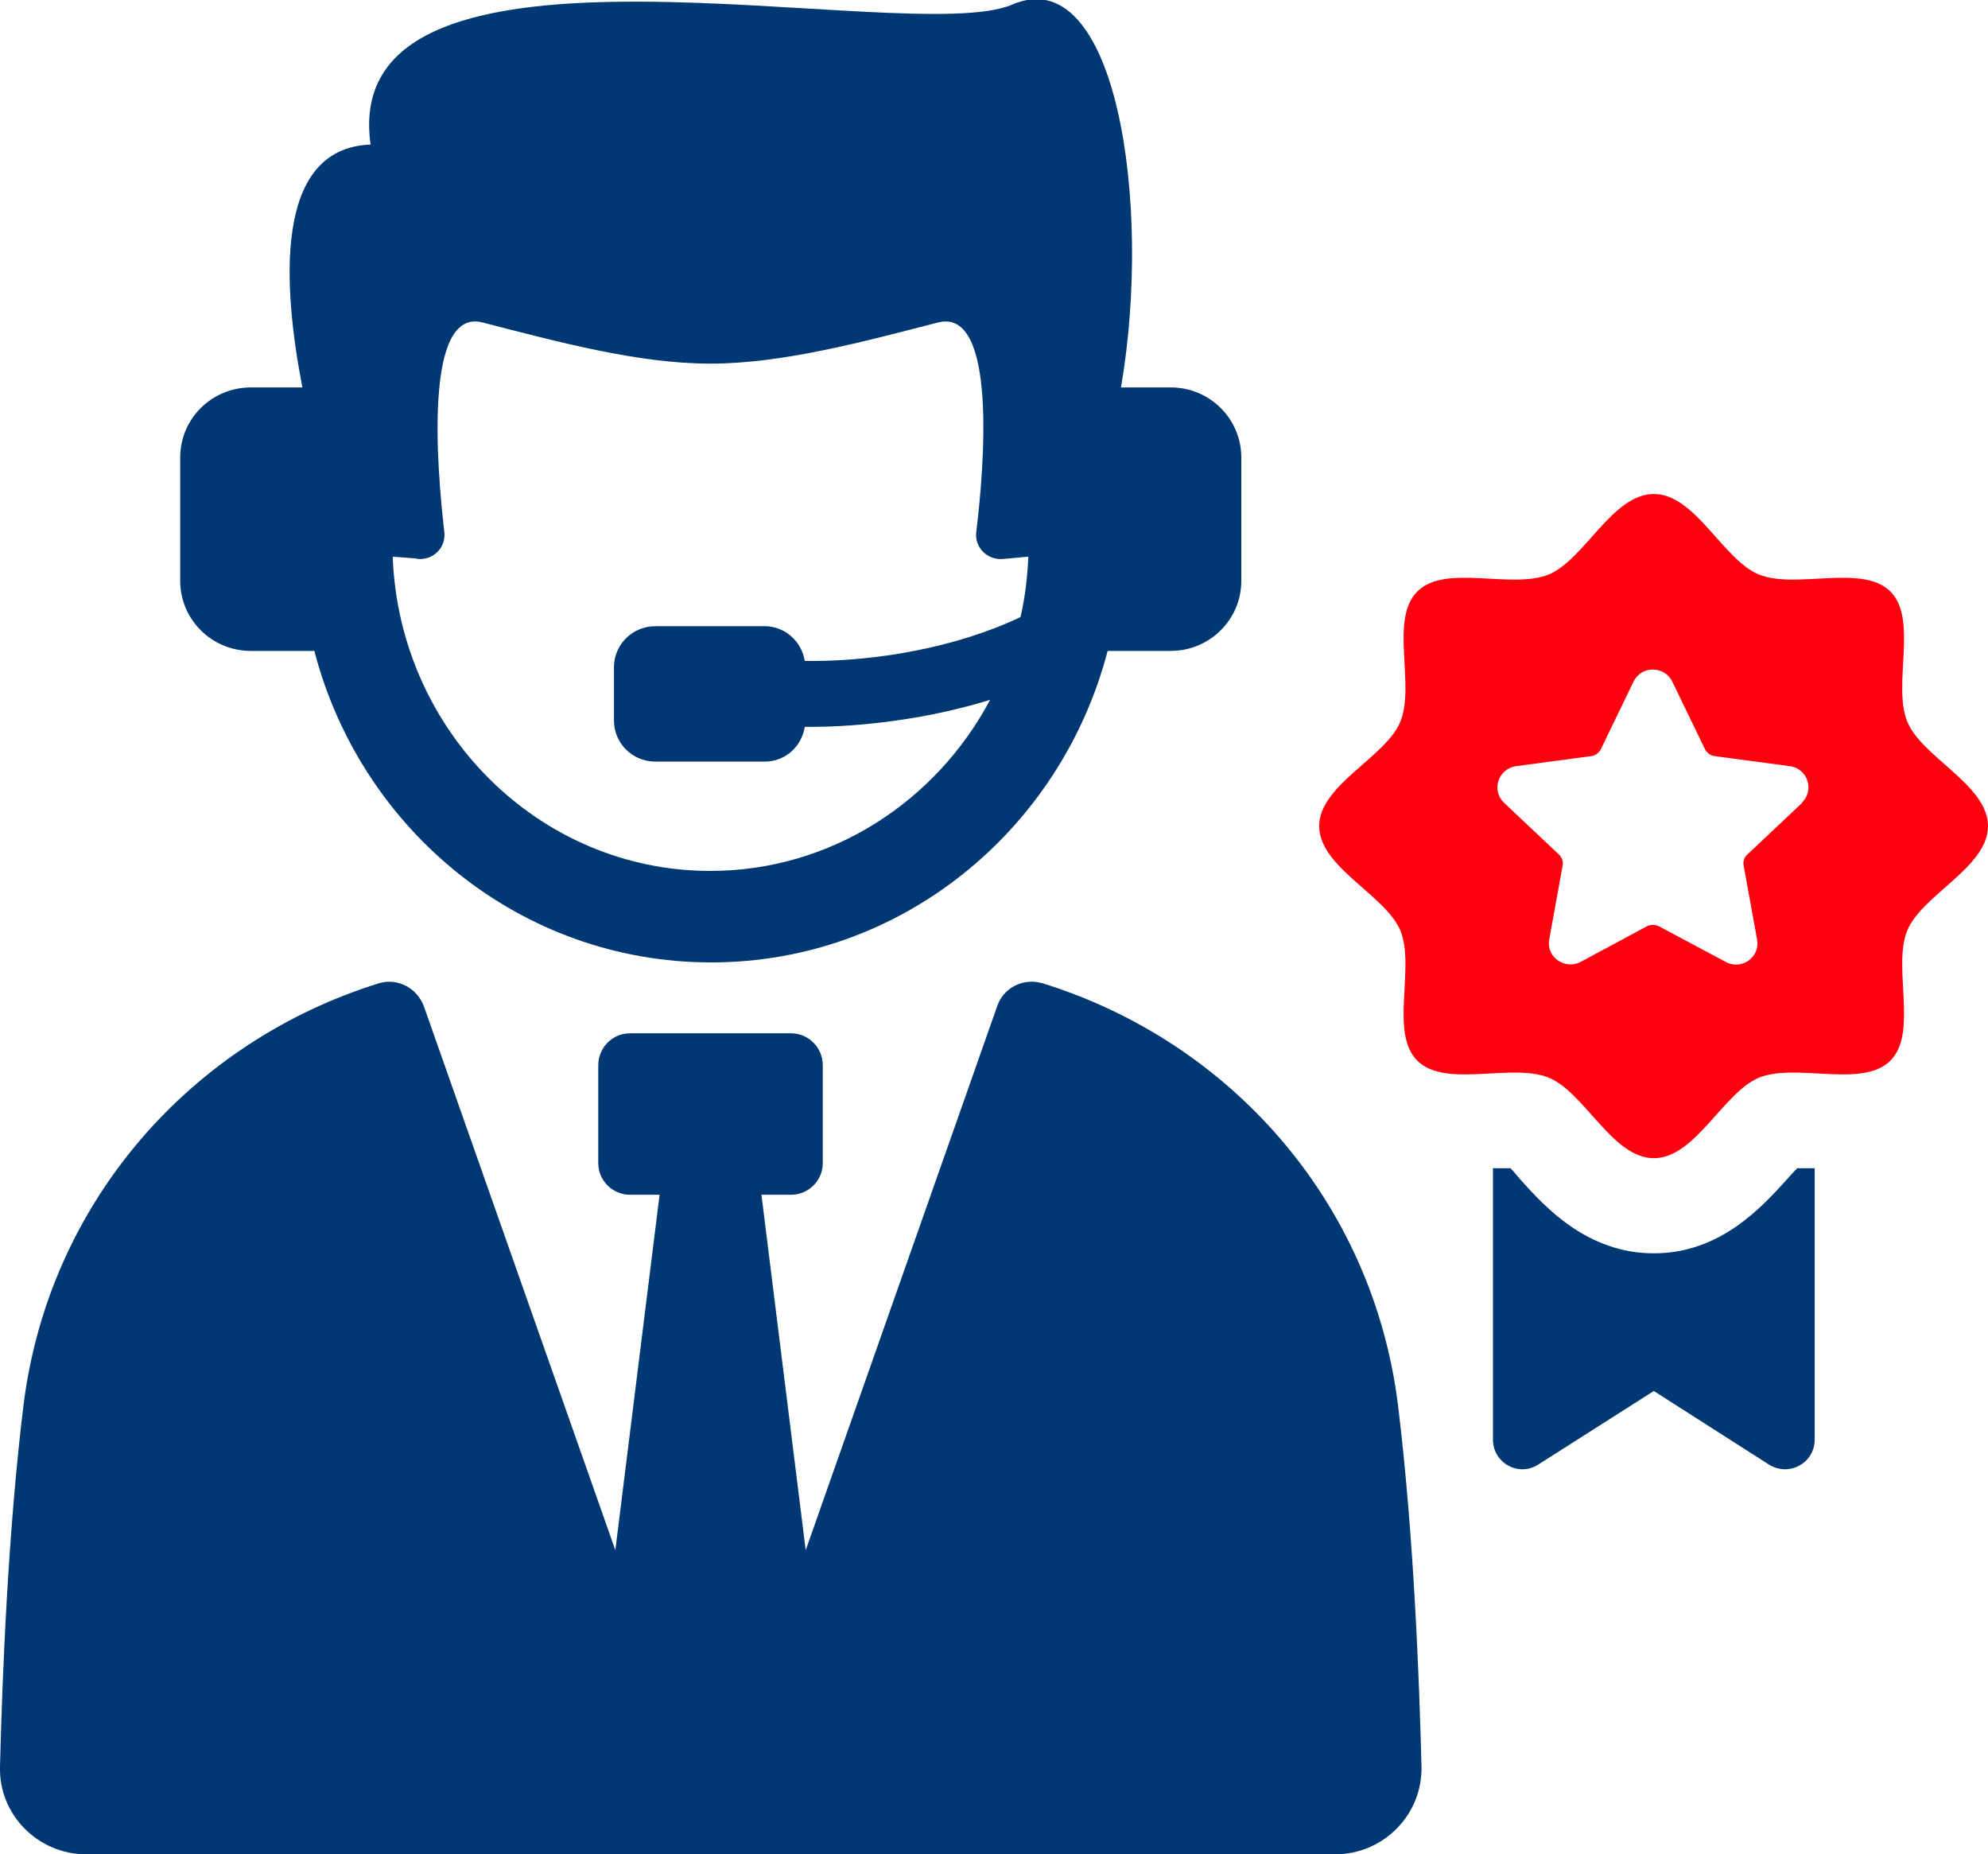 <svg width="89" height="83" viewBox="0 0 89 83" fill="none" xmlns="http://www.w3.org/2000/svg">
<g clip-path="url(#clip0_1_207)">
<path d="M80.457 52.29C80.313 52.433 80.147 52.617 80.024 52.76C78.889 54.009 77.031 56.098 74.039 56.098C71.047 56.098 69.149 54.009 68.035 52.76C67.911 52.617 67.766 52.433 67.622 52.29C67.374 52.29 67.147 52.29 66.9 52.29H66.838V64.43C66.838 65.495 67.993 66.109 68.86 65.556L74.039 62.26L79.198 65.556C80.086 66.109 81.241 65.495 81.241 64.43V52.29H81.159C80.911 52.29 80.684 52.29 80.457 52.29Z" fill="#003873"/>
<path d="M85.389 32.307C84.708 30.649 85.885 27.721 84.626 26.472C83.367 25.223 80.395 26.39 78.745 25.715C77.135 25.059 75.897 22.111 74.04 22.111C72.183 22.111 70.945 25.039 69.335 25.715C67.663 26.39 64.713 25.223 63.454 26.472C62.195 27.721 63.371 30.669 62.69 32.307C62.03 33.904 59.059 35.133 59.059 36.975C59.059 38.818 62.009 40.046 62.69 41.643C63.371 43.301 62.195 46.229 63.454 47.478C64.713 48.727 67.684 47.56 69.335 48.236C70.945 48.891 72.183 51.839 74.04 51.839C75.897 51.839 77.135 48.911 78.745 48.236C80.416 47.56 83.367 48.727 84.626 47.478C85.885 46.229 84.708 43.281 85.389 41.643C86.05 40.046 89 38.818 89 36.975C89 35.133 86.05 33.904 85.389 32.307ZM80.684 35.931L78.229 38.245C78.084 38.367 78.022 38.572 78.064 38.756L78.662 42.053C78.807 42.831 77.981 43.445 77.259 43.056L74.267 41.459C74.102 41.377 73.895 41.377 73.73 41.459L70.759 43.056C70.057 43.424 69.211 42.831 69.356 42.053L69.954 38.756C69.995 38.572 69.933 38.388 69.789 38.245L67.333 35.931C66.756 35.378 67.065 34.416 67.87 34.293L71.233 33.843C71.419 33.822 71.584 33.699 71.667 33.536L73.132 30.506C73.483 29.789 74.514 29.789 74.865 30.506L76.33 33.536C76.413 33.699 76.578 33.822 76.764 33.843L80.127 34.293C80.932 34.395 81.242 35.378 80.664 35.931H80.684Z" fill="#FF000E"/>
<path d="M46.615 43.998C45.789 43.772 44.902 44.223 44.634 45.062L36.07 69.385L34.089 53.477H35.41C36.194 53.477 36.834 52.842 36.834 52.064V47.683C36.834 46.884 36.194 46.25 35.41 46.25H28.208C27.424 46.25 26.784 46.884 26.784 47.683V52.064C26.784 52.842 27.424 53.477 28.208 53.477H29.529L27.548 69.385L18.984 45.062C18.695 44.243 17.828 43.772 17.003 43.998C8.584 46.598 2.187 53.784 1.052 62.895C0.35 68.627 0.103 75.056 -0 79.069C-0.062 81.219 1.692 83 3.879 83H59.759C61.926 83 63.68 81.239 63.639 79.069C63.536 75.056 63.288 68.627 62.587 62.895C61.452 53.764 55.055 46.598 46.635 43.998H46.615Z" fill="#003873"/>
<path d="M11.246 29.134H14.073C16.157 37.16 23.318 43.077 31.84 43.077C40.363 43.077 47.502 37.139 49.587 29.134H52.414C54.147 29.134 55.571 27.742 55.571 26.002V20.474C55.571 18.754 54.168 17.341 52.414 17.341H50.185C51.609 9.07 49.958 -1.802 45.315 0.205C40.672 2.211 15.064 -4.238 16.591 6.47C12.175 6.633 12.691 12.96 13.537 17.341H11.226C9.492 17.341 8.068 18.733 8.068 20.474V26.002C8.068 27.721 9.472 29.134 11.226 29.134H11.246ZM18.696 25.019C19.397 25.08 19.975 24.507 19.892 23.811C19.542 20.801 18.985 13.758 21.605 14.434C24.948 15.294 28.559 16.276 31.799 16.276C35.039 16.276 38.65 15.294 41.993 14.434C44.634 13.758 44.077 20.801 43.706 23.811C43.623 24.507 44.201 25.08 44.902 25.019L46.037 24.916C45.996 25.838 45.893 26.738 45.687 27.619C42.715 29.032 39.124 29.584 36.38 29.584H36.029C35.885 28.704 35.142 28.028 34.234 28.028H29.343C28.312 28.028 27.486 28.847 27.486 29.871V32.246C27.486 33.27 28.312 34.089 29.343 34.089H34.234C35.163 34.089 35.885 33.413 36.029 32.533H36.38C37.639 32.533 40.879 32.389 44.325 31.325C41.91 35.87 37.205 38.982 31.799 38.982C24.123 38.982 17.87 32.717 17.581 24.916L18.654 24.998L18.696 25.019Z" fill="#003873"/>
</g>
<defs>
<clipPath id="clip0_1_207">
<rect width="89" height="83" fill="white"/>
</clipPath>
</defs>
</svg>
